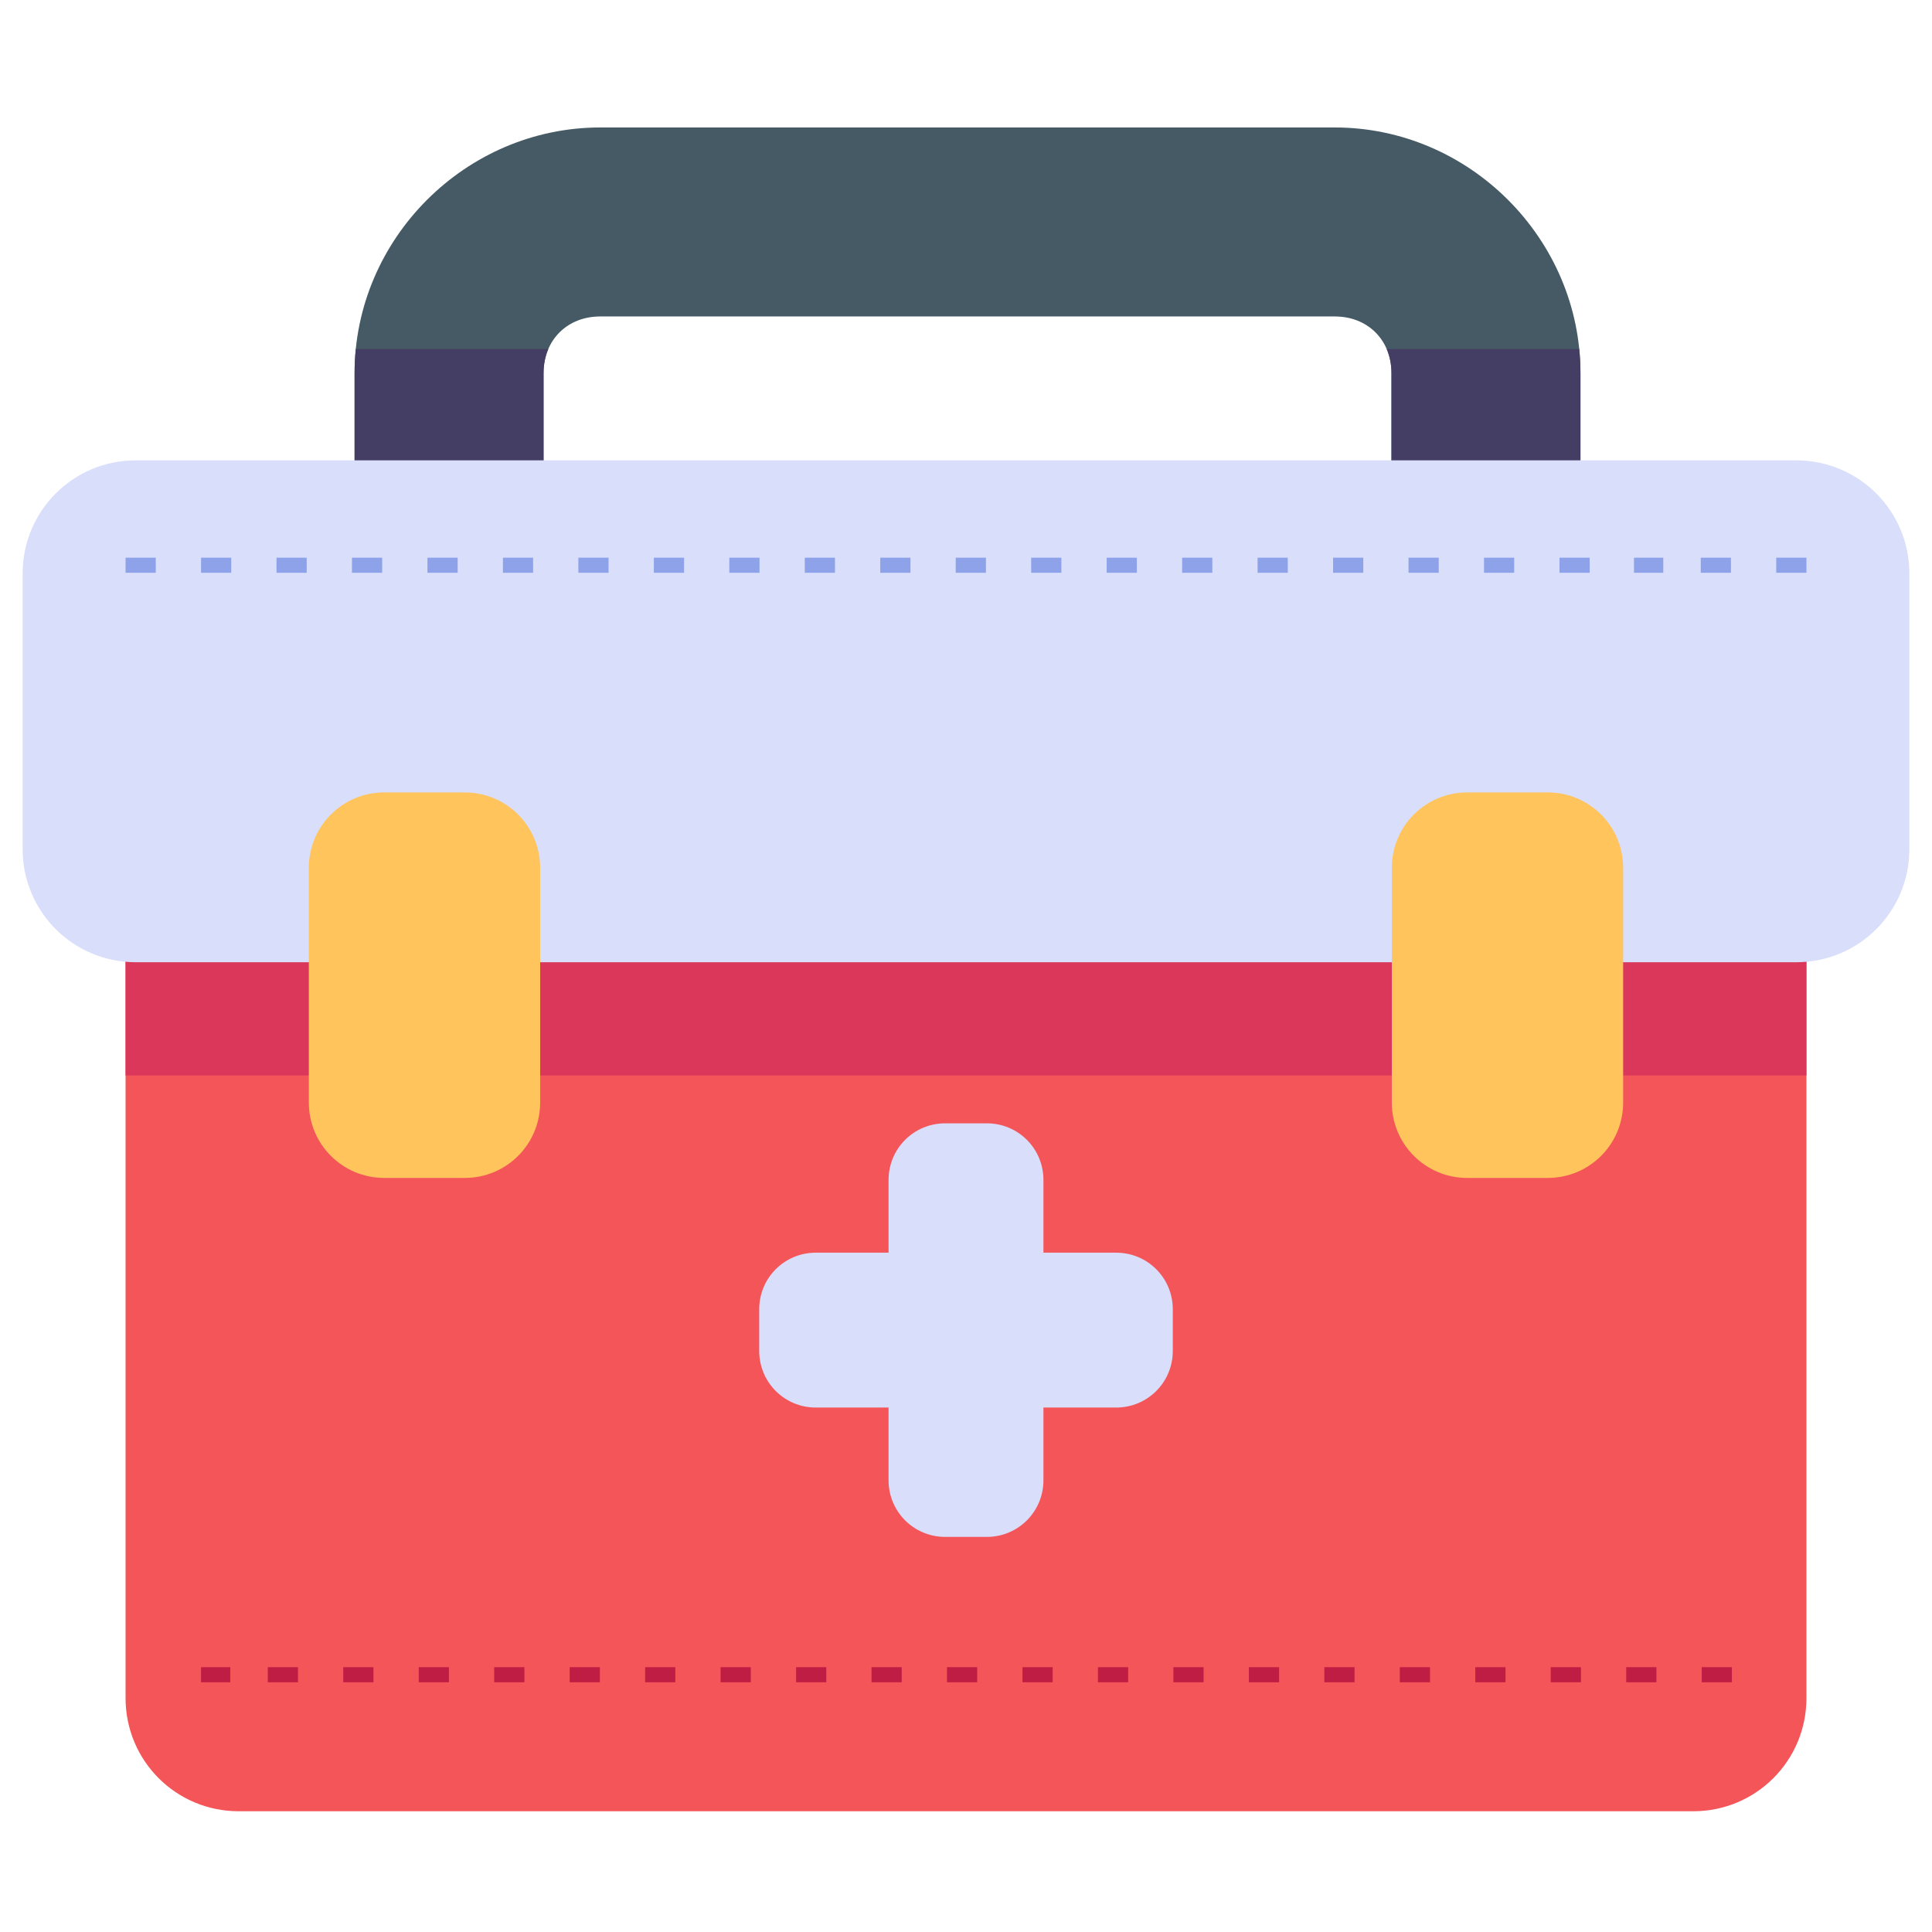 <svg id="svg8" height="512" viewBox="0 0 135.467 135.467" width="512" xmlns="http://www.w3.org/2000/svg" xmlns:svg="http://www.w3.org/2000/svg"><g id="layer1" transform="translate(0 -161.533)"><path id="path19180" d="m158.818 33.727c-35.578 0-64.998 29.428-64.998 65.006v35.268h49.998v-35.268c0-8.742 6.258-15 15-15h194.357c8.742 0 15 6.258 15 15v35.268h50.004v-35.268c0-35.578-29.426-65.006-65.004-65.006z" fill="#455a64" transform="matrix(.265 0 0 .265 0 161.533)" font-variant-ligatures="normal" font-variant-position="normal" font-variant-caps="normal" font-variant-numeric="normal" font-variant-alternates="normal" font-variant-east-asian="normal" font-feature-settings="normal" font-variation-settings="normal" text-indent="0" text-align="start" text-decoration-line="none" text-decoration-style="solid" text-decoration-color="#000000" text-transform="none" text-orientation="mixed" white-space="normal" shape-padding="0" shape-margin="0" inline-size="0" isolation="auto" mix-blend-mode="normal" solid-color="#000000" solid-opacity="1" vector-effect="none" paint-order="markers fill stroke"/><g stroke-linecap="round" stroke-linejoin="round"><path id="path19455" d="m94.145 92.344c-.211 2.104-.324 4.235-.324 6.389v35.268h49.998v-35.268c0-2.333.443-4.481 1.263-6.389zm272.768 0c.82 1.908 1.264 4.055 1.264 6.389v35.268h50.004v-35.268c0-2.154-.114-4.285-.324-6.389z" fill="#453e64" stroke-width="3.394" transform="matrix(.265 0 0 .265 0 161.533)" paint-order="markers fill stroke"/><path id="rect1001" d="m126.663 226.356v54.24c0 4.397-3.54 7.938-7.938 7.938h-101.984c-4.397 0-7.937-3.54-7.937-7.938v-54.24z" fill="#f45558" stroke-width=".529" paint-order="markers fill stroke"/><path id="path19365" d="m8.804 227.415v9.525h117.858v-9.525z" fill="#db375b" stroke-width=".691" paint-order="markers fill stroke"/><path id="rect12579" d="m9.525 193.812h116.417c4.397 0 7.938 3.54 7.938 7.938v19.315c0 4.397-3.54 7.938-7.938 7.938h-116.417c-4.397 0-7.938-3.54-7.938-7.938v-19.315c0-4.397 3.54-7.938 7.938-7.938z" fill="#d9defb" stroke-width=".529" paint-order="markers fill stroke"/><path id="rect12634" d="m26.947 217.096h5.636c2.932 0 5.292 2.36 5.292 5.292v16.447c0 2.932-2.36 5.292-5.292 5.292h-5.636c-2.932 0-5.292-2.36-5.292-5.292v-16.447c0-2.932 2.36-5.292 5.292-5.292z" fill="#ffc45c" stroke-width=".529" paint-order="markers fill stroke"/><path id="path12688" d="m102.883 217.096h5.636c2.932 0 5.292 2.36 5.292 5.292v16.447c0 2.932-2.36 5.292-5.292 5.292h-5.636c-2.932 0-5.292-2.36-5.292-5.292v-16.447c0-2.932 2.36-5.292 5.292-5.292z" fill="#ffc45c" stroke-width=".529" paint-order="markers fill stroke"/></g><path id="rect12704" d="m66.273 240.298c-2.199 0-3.969 1.77-3.969 3.969v5.101h-5.101c-2.199 0-3.969 1.77-3.969 3.969v2.921c0 2.199 1.77 3.969 3.969 3.969h5.101v5.101c0 2.199 1.77 3.969 3.969 3.969h2.921c2.199 0 3.969-1.77 3.969-3.969v-5.101h5.101c2.199 0 3.969-1.77 3.969-3.969v-2.921c0-2.199-1.77-3.969-3.969-3.969h-5.101v-5.101c0-2.199-1.77-3.969-3.969-3.969z" fill="#d9defb" paint-order="markers fill stroke"/><path id="path12057-0-8" d="m14.095 278.431v1.059h2.053v-1.059zm4.681 0v1.059h2.117v-1.059zm5.293 0v1.059h2.117v-1.059zm5.291 0v1.059h2.117v-1.059zm5.291 0v1.059h2.117v-1.059zm5.293 0v1.059h2.117v-1.059zm5.291 0v1.059h2.117v-1.059zm5.291 0v1.059h2.117v-1.059zm5.293 0v1.059h2.117v-1.059zm5.291 0v1.059h2.117v-1.059zm5.291 0v1.059h2.117v-1.059zm5.293 0v1.059h2.117v-1.059zm5.291 0v1.059h2.117v-1.059zm5.291 0v1.059h2.117v-1.059zm5.293 0v1.059h2.117v-1.059zm5.291 0v1.059h2.117v-1.059zm5.291 0v1.059h2.117v-1.059zm5.293 0v1.059h2.117v-1.059zm5.291 0v1.059h2.117v-1.059zm5.291 0v1.059h2.117v-1.059zm5.293 0v1.059h2.117v-1.059z" fill="#bf1d43" font-variant-ligatures="normal" font-variant-position="normal" font-variant-caps="normal" font-variant-numeric="normal" font-variant-alternates="normal" font-variant-east-asian="normal" font-feature-settings="normal" font-variation-settings="normal" text-indent="0" text-align="start" text-decoration-line="none" text-decoration-style="solid" text-decoration-color="#000000" text-transform="none" text-orientation="mixed" white-space="normal" shape-padding="0" shape-margin="0" inline-size="0" isolation="auto" mix-blend-mode="normal" solid-color="#000000" solid-opacity="1" vector-effect="none" paint-order="markers fill stroke"/><path id="path19356" d="m8.804 200.636v1.059h2.117v-1.059zm5.293 0v1.059h2.117v-1.059zm5.291 0v1.059h2.117v-1.059zm5.291 0v1.059h2.117v-1.059zm5.293 0v1.059h2.117v-1.059zm5.291 0v1.059h2.117v-1.059zm5.291 0v1.059h2.117v-1.059zm5.293 0v1.059h2.117v-1.059zm5.291 0v1.059h2.117v-1.059zm5.291 0v1.059h2.117v-1.059zm5.293 0v1.059h2.117v-1.059zm5.291 0v1.059h2.117v-1.059zm5.291 0v1.059h2.117v-1.059zm5.293 0v1.059h2.117v-1.059zm5.291 0v1.059h2.117v-1.059zm5.291 0v1.059h2.117v-1.059zm5.293 0v1.059h2.117v-1.059zm5.291 0v1.059h2.117v-1.059zm5.291 0v1.059h2.117v-1.059zm5.293 0v1.059h2.117v-1.059zm5.224 0v1.059h2.053v-1.059zm4.681 0v1.059h2.117v-1.059zm5.293 0v1.059h2.117v-1.059z" fill="#8da2e9" font-variant-ligatures="normal" font-variant-position="normal" font-variant-caps="normal" font-variant-numeric="normal" font-variant-alternates="normal" font-variant-east-asian="normal" font-feature-settings="normal" font-variation-settings="normal" text-indent="0" text-align="start" text-decoration-line="none" text-decoration-style="solid" text-decoration-color="#000000" text-transform="none" text-orientation="mixed" white-space="normal" shape-padding="0" shape-margin="0" inline-size="0" isolation="auto" mix-blend-mode="normal" solid-color="#000000" solid-opacity="1" vector-effect="none" paint-order="markers fill stroke"/></g></svg>